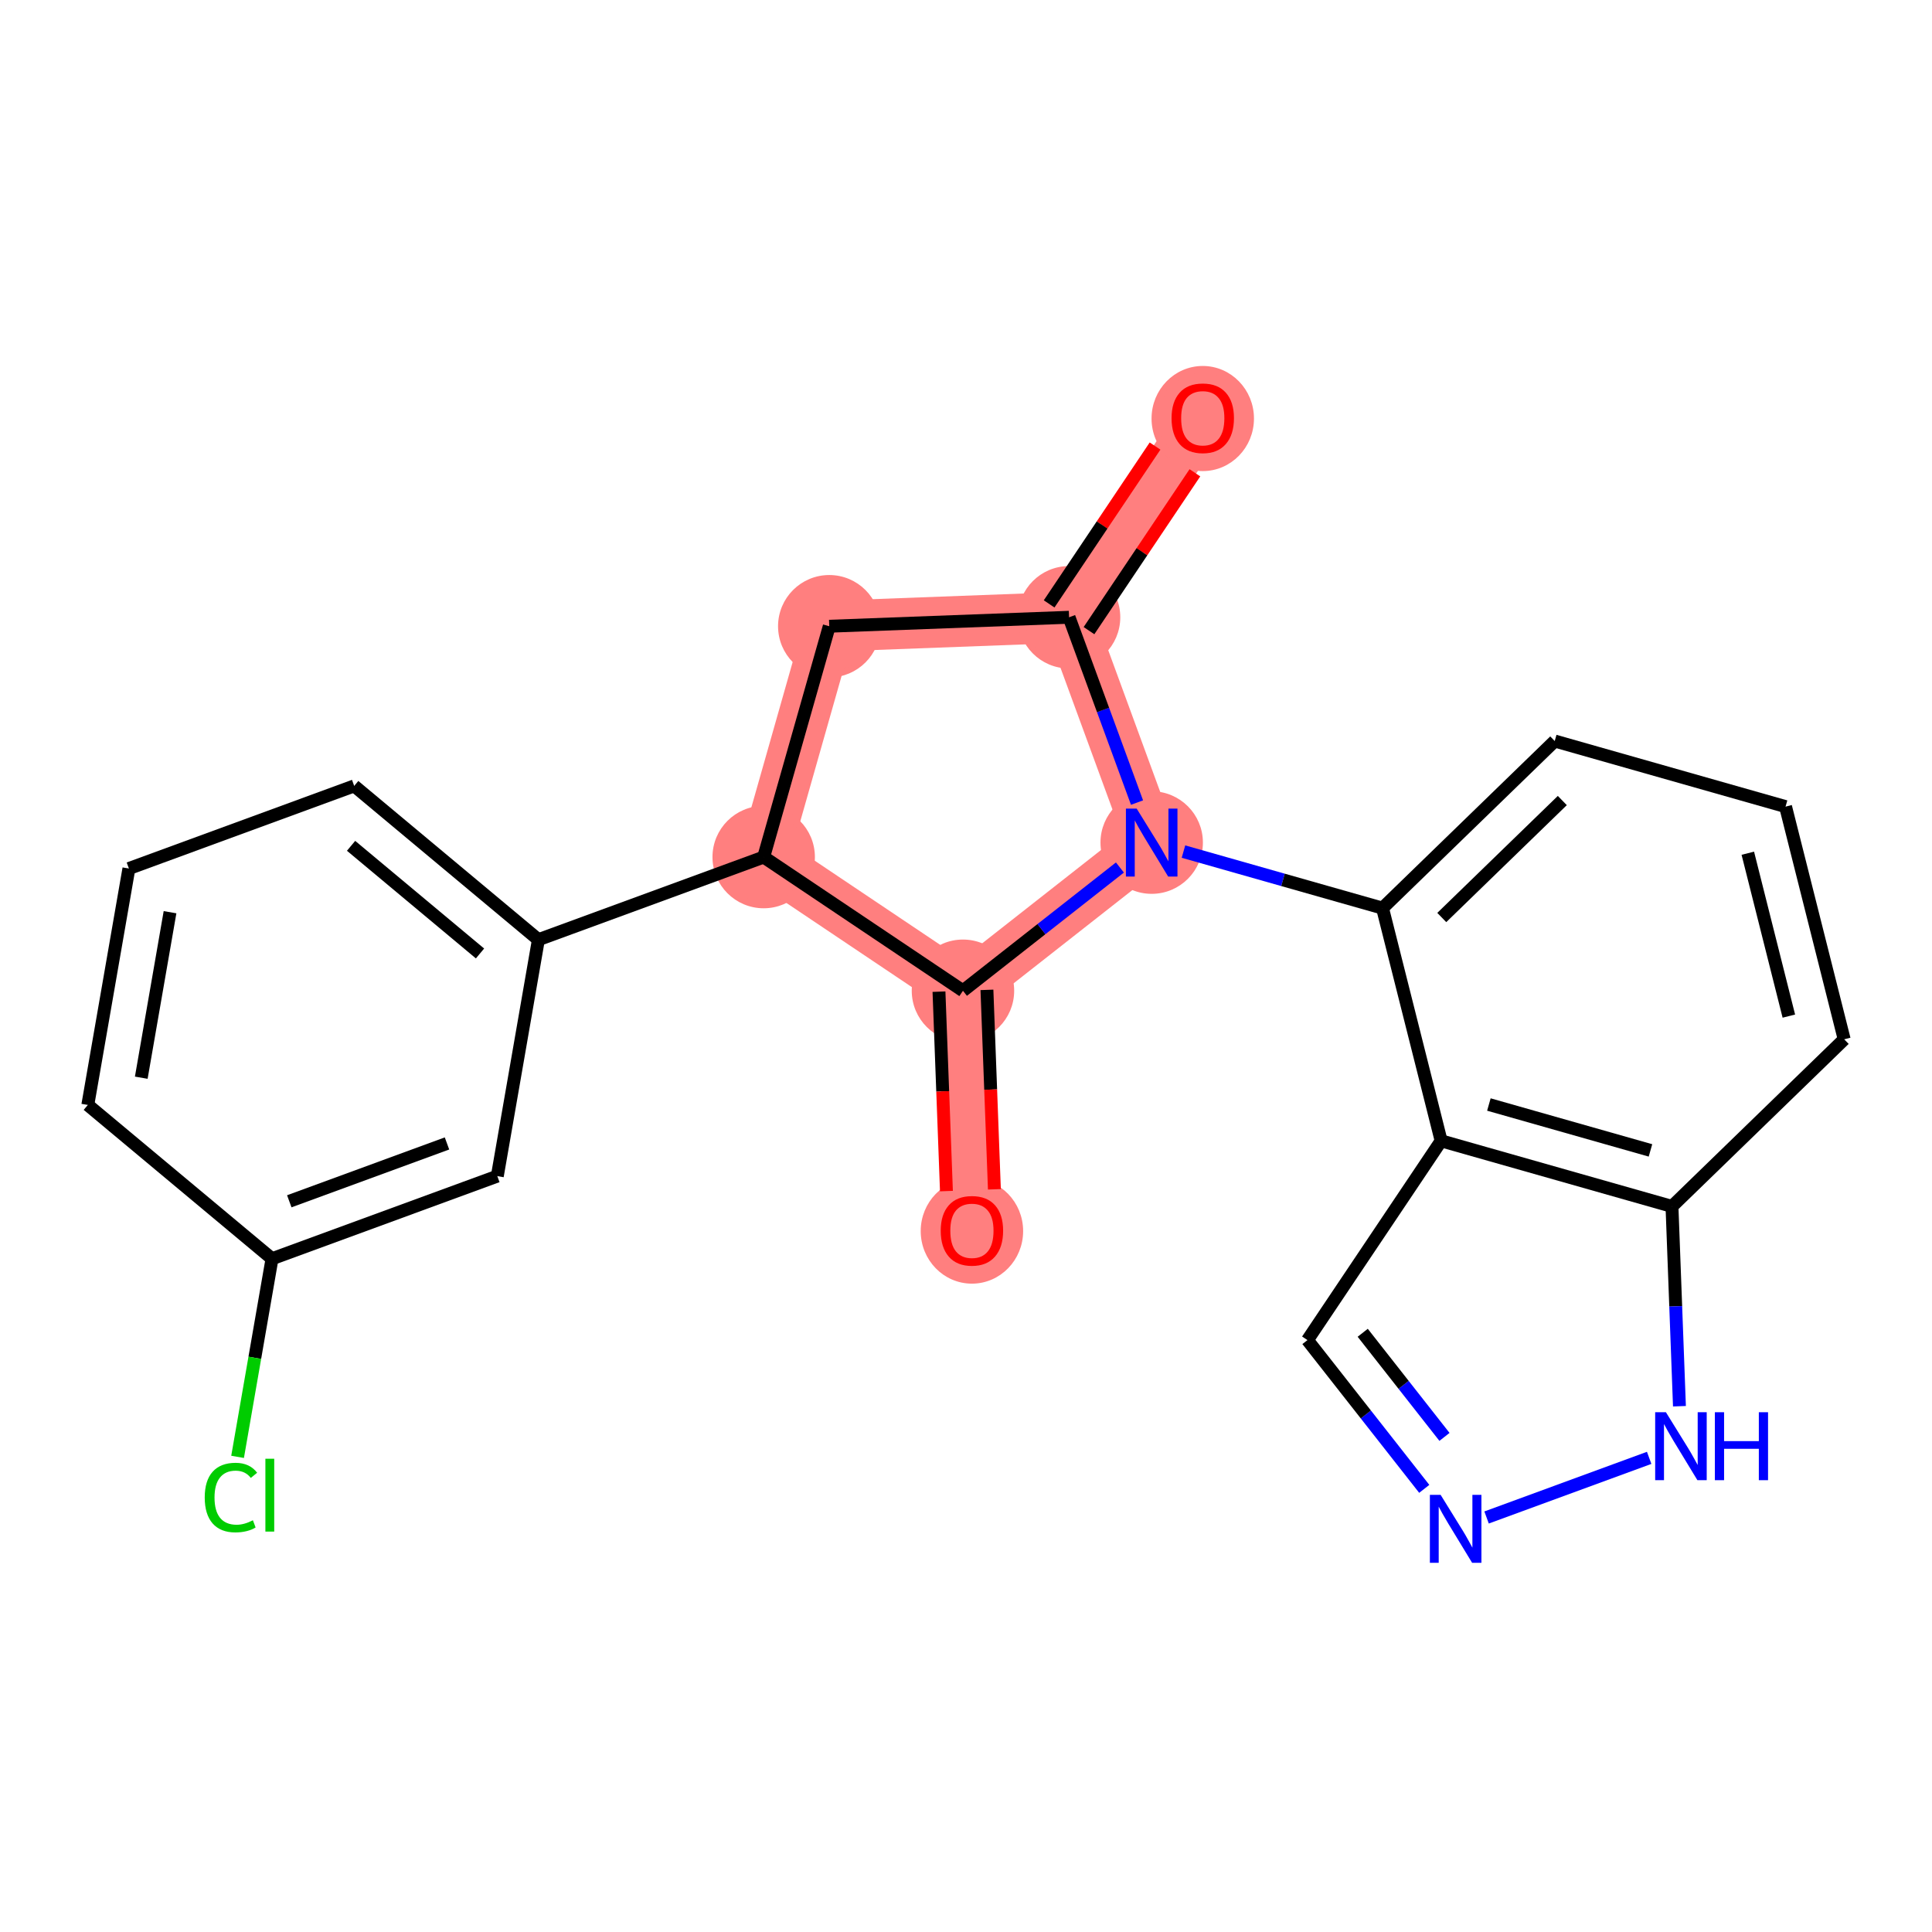 <?xml version='1.0' encoding='iso-8859-1'?>
<svg version='1.1' baseProfile='full'
              xmlns='http://www.w3.org/2000/svg'
                      xmlns:rdkit='http://www.rdkit.org/xml'
                      xmlns:xlink='http://www.w3.org/1999/xlink'
                  xml:space='preserve'
width='300px' height='300px' viewBox='0 0 300 300'>
<!-- END OF HEADER -->
<rect style='opacity:1.0;fill:#FFFFFF;stroke:none' width='300' height='300' x='0' y='0'> </rect>
<rect style='opacity:1.0;fill:#FFFFFF;stroke:none' width='300' height='300' x='0' y='0'> </rect>
<path d='M 186.764,64.907 L 166.004,95.85' style='fill:none;fill-rule:evenodd;stroke:#FF7F7F;stroke-width:7.9px;stroke-linecap:butt;stroke-linejoin:miter;stroke-opacity:1' />
<path d='M 166.004,95.85 L 128.768,97.242' style='fill:none;fill-rule:evenodd;stroke:#FF7F7F;stroke-width:7.9px;stroke-linecap:butt;stroke-linejoin:miter;stroke-opacity:1' />
<path d='M 166.004,95.85 L 178.834,130.833' style='fill:none;fill-rule:evenodd;stroke:#FF7F7F;stroke-width:7.9px;stroke-linecap:butt;stroke-linejoin:miter;stroke-opacity:1' />
<path d='M 128.768,97.242 L 118.585,133.085' style='fill:none;fill-rule:evenodd;stroke:#FF7F7F;stroke-width:7.9px;stroke-linecap:butt;stroke-linejoin:miter;stroke-opacity:1' />
<path d='M 118.585,133.085 L 149.528,153.845' style='fill:none;fill-rule:evenodd;stroke:#FF7F7F;stroke-width:7.9px;stroke-linecap:butt;stroke-linejoin:miter;stroke-opacity:1' />
<path d='M 149.528,153.845 L 150.92,191.081' style='fill:none;fill-rule:evenodd;stroke:#FF7F7F;stroke-width:7.9px;stroke-linecap:butt;stroke-linejoin:miter;stroke-opacity:1' />
<path d='M 149.528,153.845 L 178.834,130.833' style='fill:none;fill-rule:evenodd;stroke:#FF7F7F;stroke-width:7.9px;stroke-linecap:butt;stroke-linejoin:miter;stroke-opacity:1' />
<ellipse cx='186.764' cy='64.989' rx='7.452' ry='7.662'  style='fill:#FF7F7F;fill-rule:evenodd;stroke:#FF7F7F;stroke-width:1.0px;stroke-linecap:butt;stroke-linejoin:miter;stroke-opacity:1' />
<ellipse cx='166.004' cy='95.85' rx='7.452' ry='7.452'  style='fill:#FF7F7F;fill-rule:evenodd;stroke:#FF7F7F;stroke-width:1.0px;stroke-linecap:butt;stroke-linejoin:miter;stroke-opacity:1' />
<ellipse cx='128.768' cy='97.242' rx='7.452' ry='7.452'  style='fill:#FF7F7F;fill-rule:evenodd;stroke:#FF7F7F;stroke-width:1.0px;stroke-linecap:butt;stroke-linejoin:miter;stroke-opacity:1' />
<ellipse cx='118.585' cy='133.085' rx='7.452' ry='7.452'  style='fill:#FF7F7F;fill-rule:evenodd;stroke:#FF7F7F;stroke-width:1.0px;stroke-linecap:butt;stroke-linejoin:miter;stroke-opacity:1' />
<ellipse cx='149.528' cy='153.845' rx='7.452' ry='7.452'  style='fill:#FF7F7F;fill-rule:evenodd;stroke:#FF7F7F;stroke-width:1.0px;stroke-linecap:butt;stroke-linejoin:miter;stroke-opacity:1' />
<ellipse cx='150.92' cy='191.163' rx='7.452' ry='7.662'  style='fill:#FF7F7F;fill-rule:evenodd;stroke:#FF7F7F;stroke-width:1.0px;stroke-linecap:butt;stroke-linejoin:miter;stroke-opacity:1' />
<ellipse cx='178.834' cy='130.833' rx='7.452' ry='7.462'  style='fill:#FF7F7F;fill-rule:evenodd;stroke:#FF7F7F;stroke-width:1.0px;stroke-linecap:butt;stroke-linejoin:miter;stroke-opacity:1' />
<path class='bond-0 atom-0 atom-1' d='M 179.355,69.263 L 171.132,81.518' style='fill:none;fill-rule:evenodd;stroke:#FF0000;stroke-width:2.0px;stroke-linecap:butt;stroke-linejoin:miter;stroke-opacity:1' />
<path class='bond-0 atom-0 atom-1' d='M 171.132,81.518 L 162.909,93.774' style='fill:none;fill-rule:evenodd;stroke:#000000;stroke-width:2.0px;stroke-linecap:butt;stroke-linejoin:miter;stroke-opacity:1' />
<path class='bond-0 atom-0 atom-1' d='M 185.543,73.415 L 177.321,85.67' style='fill:none;fill-rule:evenodd;stroke:#FF0000;stroke-width:2.0px;stroke-linecap:butt;stroke-linejoin:miter;stroke-opacity:1' />
<path class='bond-0 atom-0 atom-1' d='M 177.321,85.67 L 169.098,97.926' style='fill:none;fill-rule:evenodd;stroke:#000000;stroke-width:2.0px;stroke-linecap:butt;stroke-linejoin:miter;stroke-opacity:1' />
<path class='bond-1 atom-1 atom-2' d='M 166.004,95.85 L 128.768,97.242' style='fill:none;fill-rule:evenodd;stroke:#000000;stroke-width:2.0px;stroke-linecap:butt;stroke-linejoin:miter;stroke-opacity:1' />
<path class='bond-22 atom-13 atom-1' d='M 176.557,124.625 L 171.28,110.237' style='fill:none;fill-rule:evenodd;stroke:#0000FF;stroke-width:2.0px;stroke-linecap:butt;stroke-linejoin:miter;stroke-opacity:1' />
<path class='bond-22 atom-13 atom-1' d='M 171.28,110.237 L 166.004,95.85' style='fill:none;fill-rule:evenodd;stroke:#000000;stroke-width:2.0px;stroke-linecap:butt;stroke-linejoin:miter;stroke-opacity:1' />
<path class='bond-2 atom-2 atom-3' d='M 128.768,97.242 L 118.585,133.085' style='fill:none;fill-rule:evenodd;stroke:#000000;stroke-width:2.0px;stroke-linecap:butt;stroke-linejoin:miter;stroke-opacity:1' />
<path class='bond-3 atom-3 atom-4' d='M 118.585,133.085 L 83.602,145.915' style='fill:none;fill-rule:evenodd;stroke:#000000;stroke-width:2.0px;stroke-linecap:butt;stroke-linejoin:miter;stroke-opacity:1' />
<path class='bond-10 atom-3 atom-11' d='M 118.585,133.085 L 149.528,153.845' style='fill:none;fill-rule:evenodd;stroke:#000000;stroke-width:2.0px;stroke-linecap:butt;stroke-linejoin:miter;stroke-opacity:1' />
<path class='bond-4 atom-4 atom-5' d='M 83.602,145.915 L 55,122.034' style='fill:none;fill-rule:evenodd;stroke:#000000;stroke-width:2.0px;stroke-linecap:butt;stroke-linejoin:miter;stroke-opacity:1' />
<path class='bond-4 atom-4 atom-5' d='M 74.536,148.054 L 54.514,131.337' style='fill:none;fill-rule:evenodd;stroke:#000000;stroke-width:2.0px;stroke-linecap:butt;stroke-linejoin:miter;stroke-opacity:1' />
<path class='bond-24 atom-10 atom-4' d='M 77.222,182.627 L 83.602,145.915' style='fill:none;fill-rule:evenodd;stroke:#000000;stroke-width:2.0px;stroke-linecap:butt;stroke-linejoin:miter;stroke-opacity:1' />
<path class='bond-5 atom-5 atom-6' d='M 55,122.034 L 20.017,134.864' style='fill:none;fill-rule:evenodd;stroke:#000000;stroke-width:2.0px;stroke-linecap:butt;stroke-linejoin:miter;stroke-opacity:1' />
<path class='bond-6 atom-6 atom-7' d='M 20.017,134.864 L 13.636,171.576' style='fill:none;fill-rule:evenodd;stroke:#000000;stroke-width:2.0px;stroke-linecap:butt;stroke-linejoin:miter;stroke-opacity:1' />
<path class='bond-6 atom-6 atom-7' d='M 26.402,141.647 L 21.936,167.345' style='fill:none;fill-rule:evenodd;stroke:#000000;stroke-width:2.0px;stroke-linecap:butt;stroke-linejoin:miter;stroke-opacity:1' />
<path class='bond-7 atom-7 atom-8' d='M 13.636,171.576 L 42.239,195.457' style='fill:none;fill-rule:evenodd;stroke:#000000;stroke-width:2.0px;stroke-linecap:butt;stroke-linejoin:miter;stroke-opacity:1' />
<path class='bond-8 atom-8 atom-9' d='M 42.239,195.457 L 39.566,210.839' style='fill:none;fill-rule:evenodd;stroke:#000000;stroke-width:2.0px;stroke-linecap:butt;stroke-linejoin:miter;stroke-opacity:1' />
<path class='bond-8 atom-8 atom-9' d='M 39.566,210.839 L 36.892,226.221' style='fill:none;fill-rule:evenodd;stroke:#00CC00;stroke-width:2.0px;stroke-linecap:butt;stroke-linejoin:miter;stroke-opacity:1' />
<path class='bond-9 atom-8 atom-10' d='M 42.239,195.457 L 77.222,182.627' style='fill:none;fill-rule:evenodd;stroke:#000000;stroke-width:2.0px;stroke-linecap:butt;stroke-linejoin:miter;stroke-opacity:1' />
<path class='bond-9 atom-8 atom-10' d='M 44.921,186.536 L 69.409,177.554' style='fill:none;fill-rule:evenodd;stroke:#000000;stroke-width:2.0px;stroke-linecap:butt;stroke-linejoin:miter;stroke-opacity:1' />
<path class='bond-11 atom-11 atom-12' d='M 145.804,153.985 L 146.383,169.469' style='fill:none;fill-rule:evenodd;stroke:#000000;stroke-width:2.0px;stroke-linecap:butt;stroke-linejoin:miter;stroke-opacity:1' />
<path class='bond-11 atom-11 atom-12' d='M 146.383,169.469 L 146.962,184.953' style='fill:none;fill-rule:evenodd;stroke:#FF0000;stroke-width:2.0px;stroke-linecap:butt;stroke-linejoin:miter;stroke-opacity:1' />
<path class='bond-11 atom-11 atom-12' d='M 153.251,153.706 L 153.83,169.19' style='fill:none;fill-rule:evenodd;stroke:#000000;stroke-width:2.0px;stroke-linecap:butt;stroke-linejoin:miter;stroke-opacity:1' />
<path class='bond-11 atom-11 atom-12' d='M 153.83,169.19 L 154.409,184.674' style='fill:none;fill-rule:evenodd;stroke:#FF0000;stroke-width:2.0px;stroke-linecap:butt;stroke-linejoin:miter;stroke-opacity:1' />
<path class='bond-12 atom-11 atom-13' d='M 149.528,153.845 L 161.714,144.276' style='fill:none;fill-rule:evenodd;stroke:#000000;stroke-width:2.0px;stroke-linecap:butt;stroke-linejoin:miter;stroke-opacity:1' />
<path class='bond-12 atom-11 atom-13' d='M 161.714,144.276 L 173.9,134.707' style='fill:none;fill-rule:evenodd;stroke:#0000FF;stroke-width:2.0px;stroke-linecap:butt;stroke-linejoin:miter;stroke-opacity:1' />
<path class='bond-13 atom-13 atom-14' d='M 183.767,132.234 L 199.222,136.625' style='fill:none;fill-rule:evenodd;stroke:#0000FF;stroke-width:2.0px;stroke-linecap:butt;stroke-linejoin:miter;stroke-opacity:1' />
<path class='bond-13 atom-13 atom-14' d='M 199.222,136.625 L 214.677,141.015' style='fill:none;fill-rule:evenodd;stroke:#000000;stroke-width:2.0px;stroke-linecap:butt;stroke-linejoin:miter;stroke-opacity:1' />
<path class='bond-14 atom-14 atom-15' d='M 214.677,141.015 L 241.417,115.066' style='fill:none;fill-rule:evenodd;stroke:#000000;stroke-width:2.0px;stroke-linecap:butt;stroke-linejoin:miter;stroke-opacity:1' />
<path class='bond-14 atom-14 atom-15' d='M 223.878,142.471 L 242.596,124.306' style='fill:none;fill-rule:evenodd;stroke:#000000;stroke-width:2.0px;stroke-linecap:butt;stroke-linejoin:miter;stroke-opacity:1' />
<path class='bond-23 atom-22 atom-14' d='M 223.78,177.148 L 214.677,141.015' style='fill:none;fill-rule:evenodd;stroke:#000000;stroke-width:2.0px;stroke-linecap:butt;stroke-linejoin:miter;stroke-opacity:1' />
<path class='bond-15 atom-15 atom-16' d='M 241.417,115.066 L 277.26,125.248' style='fill:none;fill-rule:evenodd;stroke:#000000;stroke-width:2.0px;stroke-linecap:butt;stroke-linejoin:miter;stroke-opacity:1' />
<path class='bond-16 atom-16 atom-17' d='M 277.26,125.248 L 286.364,161.381' style='fill:none;fill-rule:evenodd;stroke:#000000;stroke-width:2.0px;stroke-linecap:butt;stroke-linejoin:miter;stroke-opacity:1' />
<path class='bond-16 atom-16 atom-17' d='M 271.399,132.489 L 277.772,157.781' style='fill:none;fill-rule:evenodd;stroke:#000000;stroke-width:2.0px;stroke-linecap:butt;stroke-linejoin:miter;stroke-opacity:1' />
<path class='bond-17 atom-17 atom-18' d='M 286.364,161.381 L 259.624,187.331' style='fill:none;fill-rule:evenodd;stroke:#000000;stroke-width:2.0px;stroke-linecap:butt;stroke-linejoin:miter;stroke-opacity:1' />
<path class='bond-18 atom-18 atom-19' d='M 259.624,187.331 L 260.204,202.844' style='fill:none;fill-rule:evenodd;stroke:#000000;stroke-width:2.0px;stroke-linecap:butt;stroke-linejoin:miter;stroke-opacity:1' />
<path class='bond-18 atom-18 atom-19' d='M 260.204,202.844 L 260.783,218.358' style='fill:none;fill-rule:evenodd;stroke:#0000FF;stroke-width:2.0px;stroke-linecap:butt;stroke-linejoin:miter;stroke-opacity:1' />
<path class='bond-25 atom-22 atom-18' d='M 223.78,177.148 L 259.624,187.331' style='fill:none;fill-rule:evenodd;stroke:#000000;stroke-width:2.0px;stroke-linecap:butt;stroke-linejoin:miter;stroke-opacity:1' />
<path class='bond-25 atom-22 atom-18' d='M 231.193,171.507 L 256.284,178.634' style='fill:none;fill-rule:evenodd;stroke:#000000;stroke-width:2.0px;stroke-linecap:butt;stroke-linejoin:miter;stroke-opacity:1' />
<path class='bond-19 atom-19 atom-20' d='M 256.082,226.375 L 230.835,235.635' style='fill:none;fill-rule:evenodd;stroke:#0000FF;stroke-width:2.0px;stroke-linecap:butt;stroke-linejoin:miter;stroke-opacity:1' />
<path class='bond-20 atom-20 atom-21' d='M 221.158,231.189 L 212.089,219.639' style='fill:none;fill-rule:evenodd;stroke:#0000FF;stroke-width:2.0px;stroke-linecap:butt;stroke-linejoin:miter;stroke-opacity:1' />
<path class='bond-20 atom-20 atom-21' d='M 212.089,219.639 L 203.02,208.09' style='fill:none;fill-rule:evenodd;stroke:#000000;stroke-width:2.0px;stroke-linecap:butt;stroke-linejoin:miter;stroke-opacity:1' />
<path class='bond-20 atom-20 atom-21' d='M 224.298,223.121 L 217.95,215.037' style='fill:none;fill-rule:evenodd;stroke:#0000FF;stroke-width:2.0px;stroke-linecap:butt;stroke-linejoin:miter;stroke-opacity:1' />
<path class='bond-20 atom-20 atom-21' d='M 217.95,215.037 L 211.602,206.953' style='fill:none;fill-rule:evenodd;stroke:#000000;stroke-width:2.0px;stroke-linecap:butt;stroke-linejoin:miter;stroke-opacity:1' />
<path class='bond-21 atom-21 atom-22' d='M 203.02,208.09 L 223.78,177.148' style='fill:none;fill-rule:evenodd;stroke:#000000;stroke-width:2.0px;stroke-linecap:butt;stroke-linejoin:miter;stroke-opacity:1' />
<path  class='atom-0' d='M 181.92 64.937
Q 181.92 62.403, 183.172 60.987
Q 184.424 59.572, 186.764 59.572
Q 189.104 59.572, 190.356 60.987
Q 191.608 62.403, 191.608 64.937
Q 191.608 67.501, 190.341 68.962
Q 189.074 70.407, 186.764 70.407
Q 184.439 70.407, 183.172 68.962
Q 181.92 67.516, 181.92 64.937
M 186.764 69.215
Q 188.374 69.215, 189.238 68.142
Q 190.118 67.054, 190.118 64.937
Q 190.118 62.865, 189.238 61.822
Q 188.374 60.764, 186.764 60.764
Q 185.154 60.764, 184.275 61.807
Q 183.41 62.851, 183.41 64.937
Q 183.41 67.069, 184.275 68.142
Q 185.154 69.215, 186.764 69.215
' fill='#FF0000'/>
<path  class='atom-9' d='M 31.79 232.533
Q 31.79 229.91, 33.012 228.539
Q 34.249 227.153, 36.589 227.153
Q 38.765 227.153, 39.928 228.688
L 38.944 229.493
Q 38.095 228.375, 36.589 228.375
Q 34.995 228.375, 34.145 229.448
Q 33.31 230.506, 33.31 232.533
Q 33.31 234.62, 34.175 235.693
Q 35.054 236.766, 36.753 236.766
Q 37.916 236.766, 39.272 236.066
L 39.69 237.183
Q 39.138 237.541, 38.303 237.75
Q 37.469 237.958, 36.545 237.958
Q 34.249 237.958, 33.012 236.557
Q 31.79 235.156, 31.79 232.533
' fill='#00CC00'/>
<path  class='atom-9' d='M 41.21 226.512
L 42.581 226.512
L 42.581 237.824
L 41.21 237.824
L 41.21 226.512
' fill='#00CC00'/>
<path  class='atom-12' d='M 146.076 191.111
Q 146.076 188.577, 147.328 187.161
Q 148.58 185.745, 150.92 185.745
Q 153.26 185.745, 154.512 187.161
Q 155.764 188.577, 155.764 191.111
Q 155.764 193.674, 154.497 195.135
Q 153.23 196.581, 150.92 196.581
Q 148.595 196.581, 147.328 195.135
Q 146.076 193.689, 146.076 191.111
M 150.92 195.388
Q 152.529 195.388, 153.394 194.315
Q 154.273 193.227, 154.273 191.111
Q 154.273 189.039, 153.394 187.996
Q 152.529 186.938, 150.92 186.938
Q 149.31 186.938, 148.431 187.981
Q 147.566 189.024, 147.566 191.111
Q 147.566 193.242, 148.431 194.315
Q 149.31 195.388, 150.92 195.388
' fill='#FF0000'/>
<path  class='atom-13' d='M 176.501 125.557
L 179.959 131.146
Q 180.302 131.697, 180.853 132.696
Q 181.405 133.694, 181.435 133.754
L 181.435 125.557
L 182.836 125.557
L 182.836 136.109
L 181.39 136.109
L 177.679 129.998
Q 177.246 129.283, 176.784 128.463
Q 176.337 127.643, 176.203 127.39
L 176.203 136.109
L 174.832 136.109
L 174.832 125.557
L 176.501 125.557
' fill='#0000FF'/>
<path  class='atom-19' d='M 258.683 219.29
L 262.141 224.879
Q 262.484 225.431, 263.035 226.429
Q 263.587 227.428, 263.616 227.487
L 263.616 219.29
L 265.017 219.29
L 265.017 229.842
L 263.572 229.842
L 259.86 223.731
Q 259.428 223.016, 258.966 222.196
Q 258.519 221.377, 258.385 221.123
L 258.385 229.842
L 257.014 229.842
L 257.014 219.29
L 258.683 219.29
' fill='#0000FF'/>
<path  class='atom-19' d='M 266.284 219.29
L 267.715 219.29
L 267.715 223.776
L 273.111 223.776
L 273.111 219.29
L 274.541 219.29
L 274.541 229.842
L 273.111 229.842
L 273.111 224.969
L 267.715 224.969
L 267.715 229.842
L 266.284 229.842
L 266.284 219.29
' fill='#0000FF'/>
<path  class='atom-20' d='M 223.7 232.12
L 227.158 237.709
Q 227.501 238.261, 228.052 239.259
Q 228.604 240.258, 228.633 240.318
L 228.633 232.12
L 230.034 232.12
L 230.034 242.673
L 228.589 242.673
L 224.877 236.562
Q 224.445 235.846, 223.983 235.027
Q 223.536 234.207, 223.402 233.953
L 223.402 242.673
L 222.031 242.673
L 222.031 232.12
L 223.7 232.12
' fill='#0000FF'/>
</svg>
